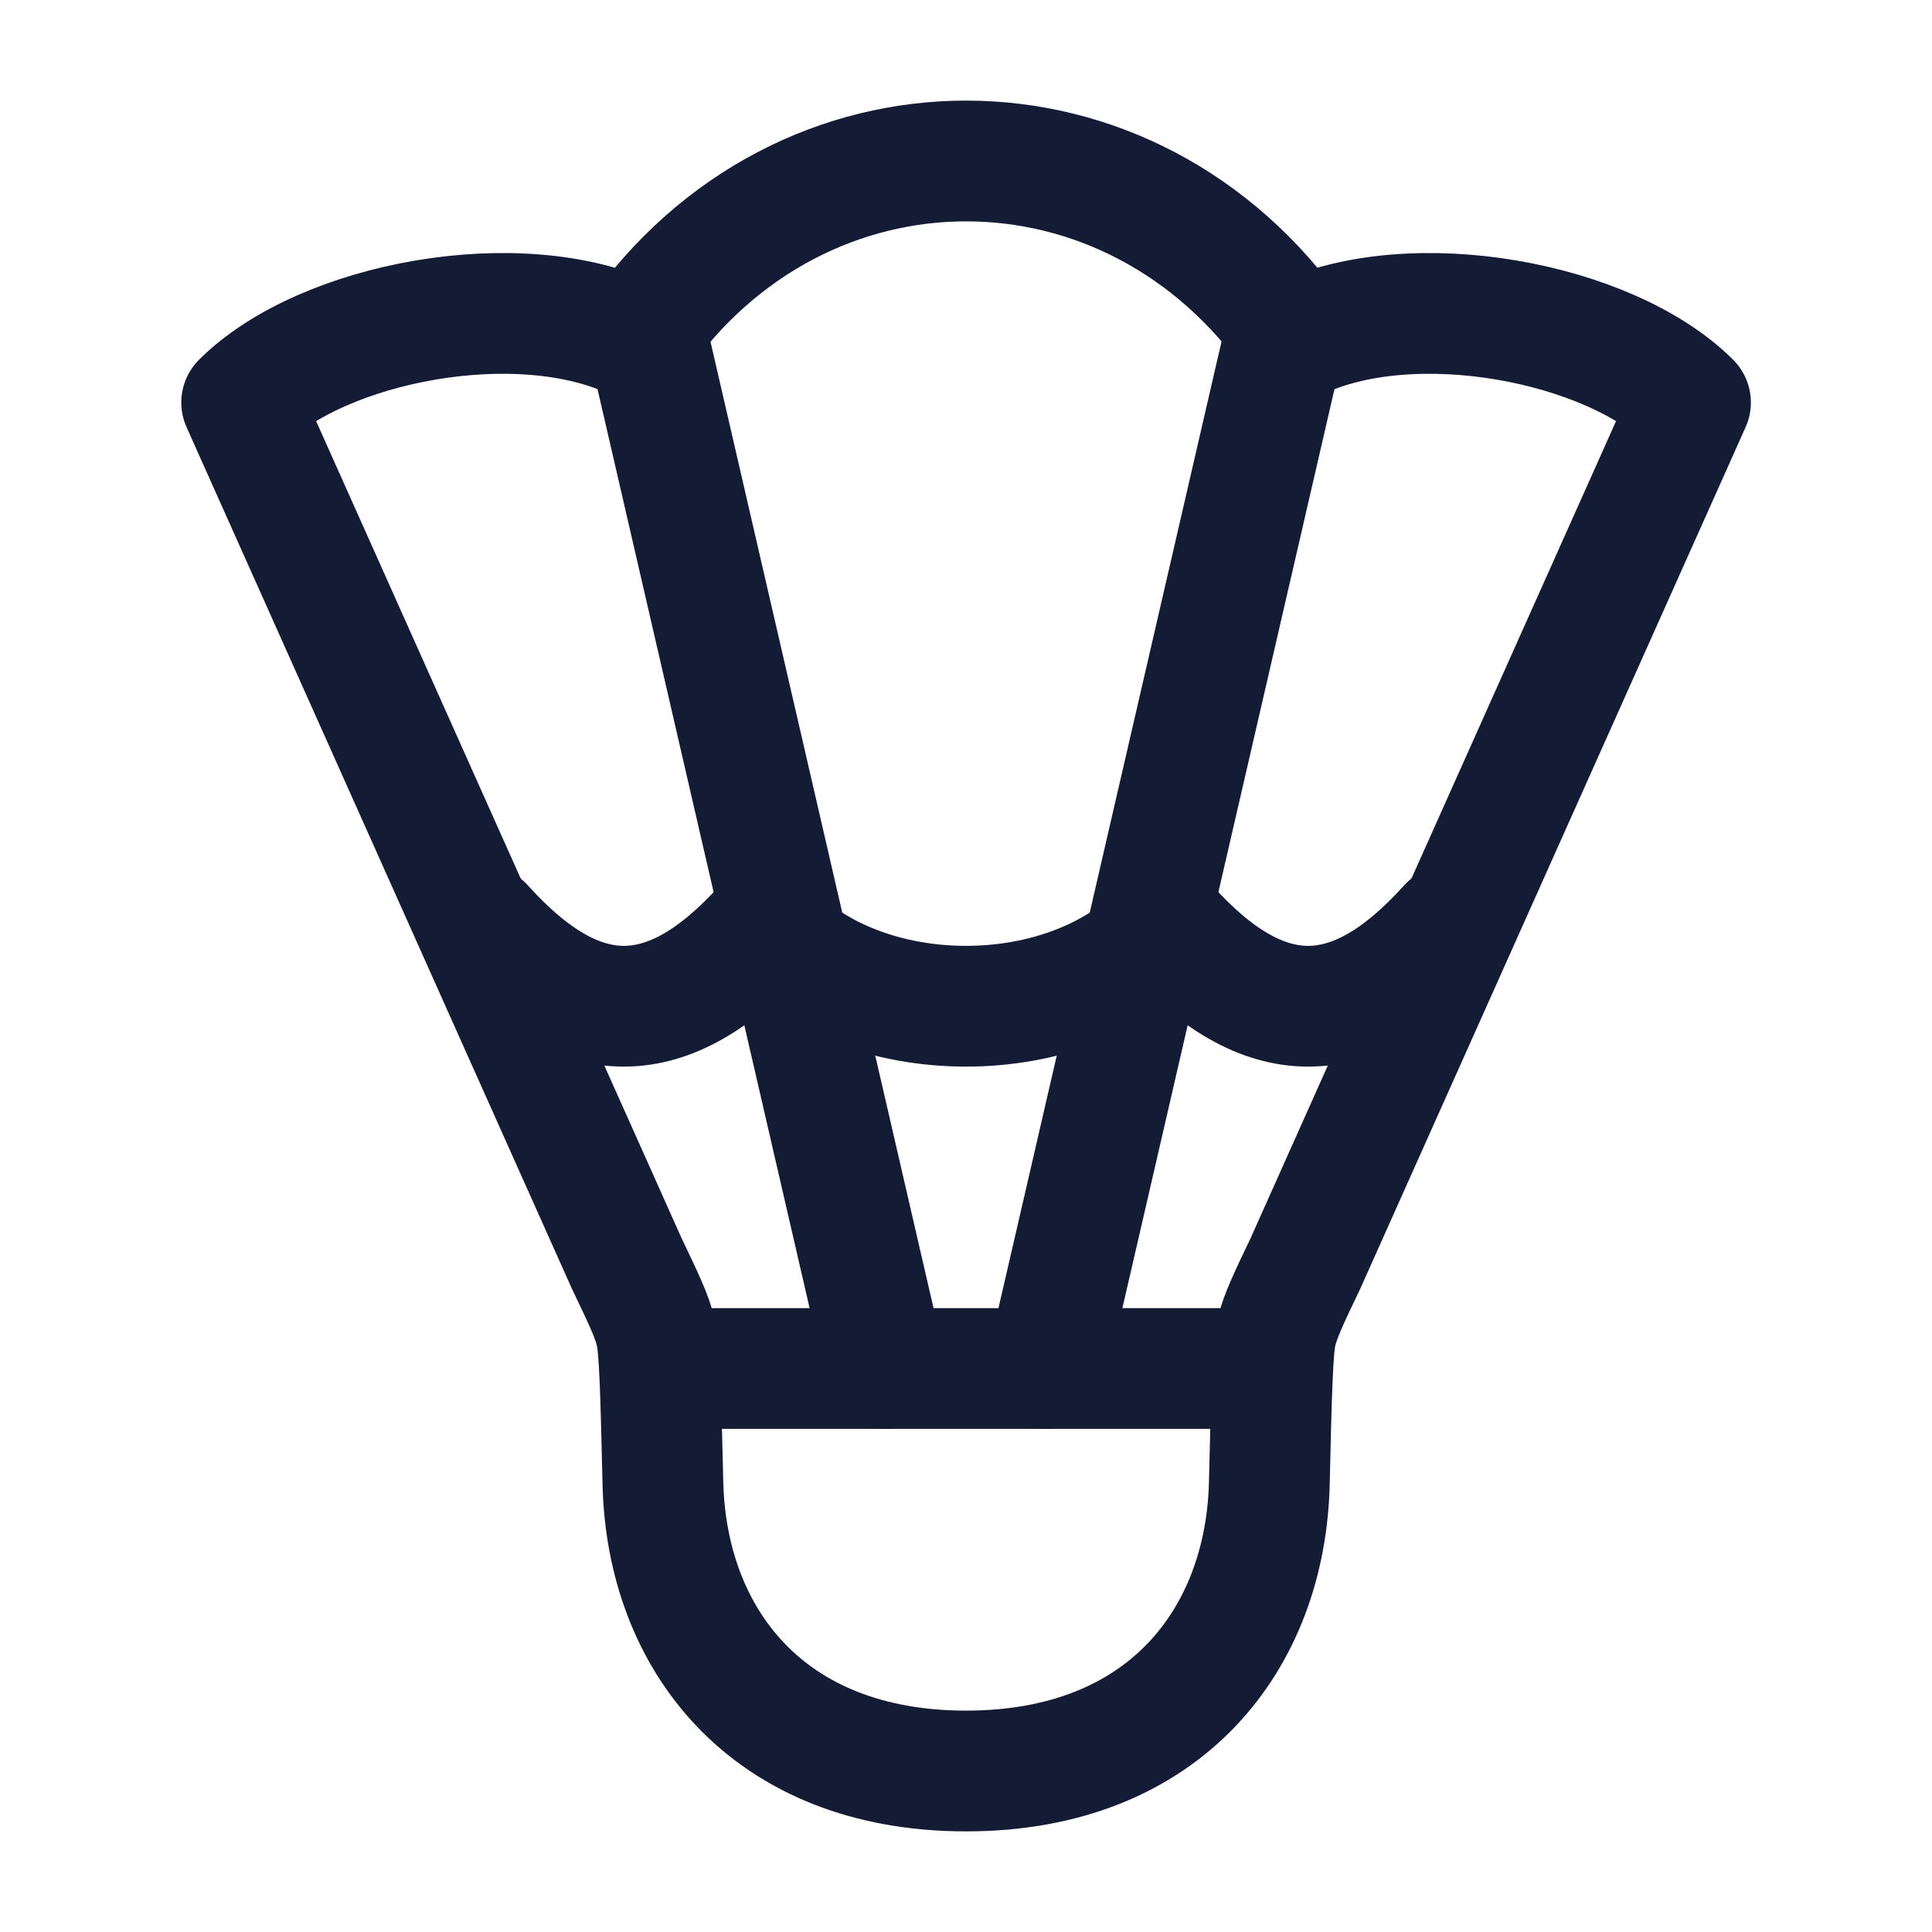 <svg width="24" height="24" viewBox="0 0 24 24" fill="none" xmlns="http://www.w3.org/2000/svg">
<path d="M16.105 4.222C17.546 3.529 20 4 21 5L16.217 15.694C16.009 16.129 15.905 16.347 15.856 16.549C15.808 16.751 15.794 17.309 15.768 18.426C15.722 20.352 14.48 22 12 22M16.107 4.222C14.054 1.259 9.95 1.259 7.897 4.222C6.456 3.529 4.002 4 3.002 5L7.785 15.694C7.993 16.129 8.098 16.347 8.146 16.549C8.195 16.751 8.208 17.309 8.235 18.426C8.28 20.352 9.523 22 12.002 22" stroke="#141B34" stroke-width="1.5" stroke-linecap="round" stroke-linejoin="round"/>
<path d="M8 17H16" stroke="#141B34" stroke-width="1.5" stroke-linejoin="round"/>
<path d="M8 4L11 17M16 4L13 17" stroke="#141B34" stroke-width="1.5" stroke-linecap="round" stroke-linejoin="round"/>
<path d="M6 11.5C7.2 12.833 8.3 12.833 9.5 11.5C10.7 12.833 13.3 12.833 14.5 11.5C15.7 12.833 16.8 12.833 18 11.5" stroke="#141B34" stroke-width="1.5" stroke-linecap="round" stroke-linejoin="round"/>
</svg>
